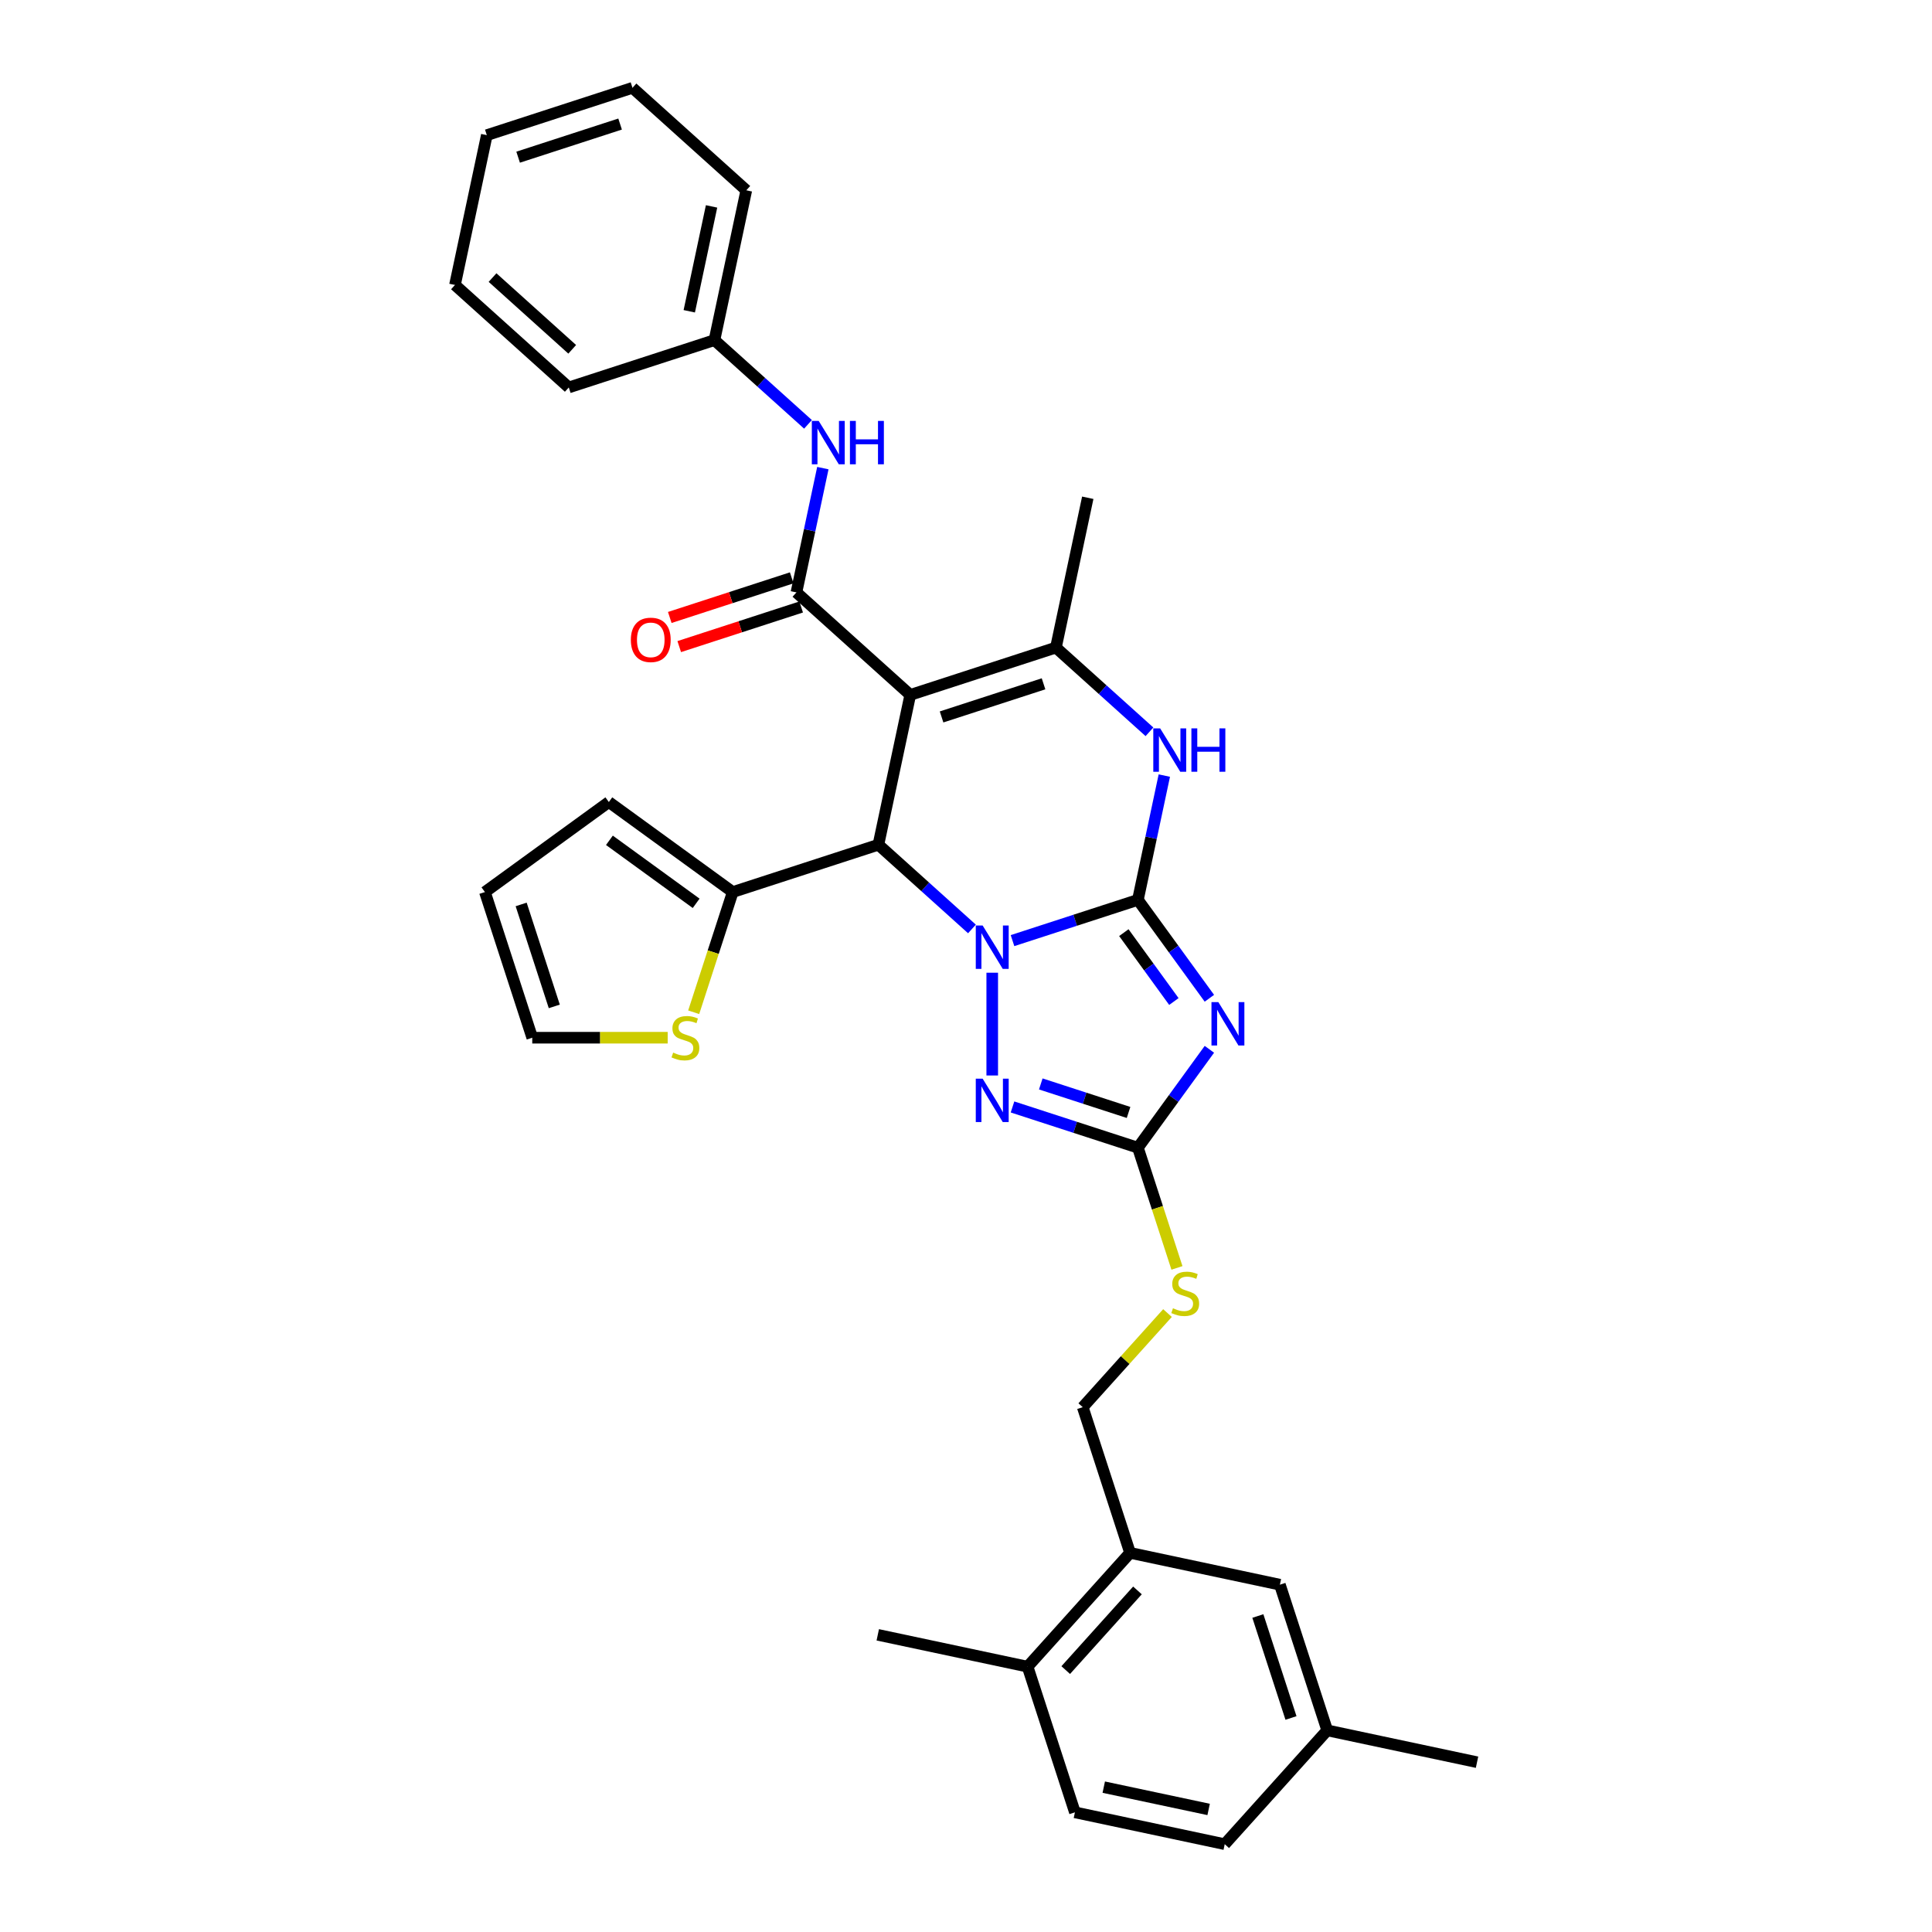 <?xml version='1.0' encoding='iso-8859-1'?>
<svg version='1.1' baseProfile='full'
              xmlns='http://www.w3.org/2000/svg'
                      xmlns:rdkit='http://www.rdkit.org/xml'
                      xmlns:xlink='http://www.w3.org/1999/xlink'
                  xml:space='preserve'
width='1000px' height='1000px' viewBox='0 0 1000 1000'>
<!-- END OF HEADER -->
<rect style='opacity:1.0;fill:#FFFFFF;stroke:none' width='1000' height='1000' x='0' y='0'> </rect>
<path class='bond-0' d='M 524.074,486.861 L 556.524,476.318' style='fill:none;fill-rule:evenodd;stroke:#0000FF;stroke-width:6px;stroke-linecap:butt;stroke-linejoin:miter;stroke-opacity:1' />
<path class='bond-0' d='M 556.524,476.318 L 588.974,465.774' style='fill:none;fill-rule:evenodd;stroke:#000000;stroke-width:6px;stroke-linecap:butt;stroke-linejoin:miter;stroke-opacity:1' />
<path class='bond-3' d='M 503.081,480.821 L 478.873,459.023' style='fill:none;fill-rule:evenodd;stroke:#0000FF;stroke-width:6px;stroke-linecap:butt;stroke-linejoin:miter;stroke-opacity:1' />
<path class='bond-3' d='M 478.873,459.023 L 454.664,437.226' style='fill:none;fill-rule:evenodd;stroke:#000000;stroke-width:6px;stroke-linecap:butt;stroke-linejoin:miter;stroke-opacity:1' />
<path class='bond-4' d='M 513.578,503.479 L 513.578,556.671' style='fill:none;fill-rule:evenodd;stroke:#0000FF;stroke-width:6px;stroke-linecap:butt;stroke-linejoin:miter;stroke-opacity:1' />
<path class='bond-2' d='M 588.974,465.774 L 607.475,491.238' style='fill:none;fill-rule:evenodd;stroke:#000000;stroke-width:6px;stroke-linecap:butt;stroke-linejoin:miter;stroke-opacity:1' />
<path class='bond-2' d='M 607.475,491.238 L 625.976,516.703' style='fill:none;fill-rule:evenodd;stroke:#0000FF;stroke-width:6px;stroke-linecap:butt;stroke-linejoin:miter;stroke-opacity:1' />
<path class='bond-2' d='M 581.697,482.733 L 594.648,500.558' style='fill:none;fill-rule:evenodd;stroke:#000000;stroke-width:6px;stroke-linecap:butt;stroke-linejoin:miter;stroke-opacity:1' />
<path class='bond-2' d='M 594.648,500.558 L 607.598,518.383' style='fill:none;fill-rule:evenodd;stroke:#0000FF;stroke-width:6px;stroke-linecap:butt;stroke-linejoin:miter;stroke-opacity:1' />
<path class='bond-6' d='M 588.974,465.774 L 595.812,433.606' style='fill:none;fill-rule:evenodd;stroke:#000000;stroke-width:6px;stroke-linecap:butt;stroke-linejoin:miter;stroke-opacity:1' />
<path class='bond-6' d='M 595.812,433.606 L 602.649,401.438' style='fill:none;fill-rule:evenodd;stroke:#0000FF;stroke-width:6px;stroke-linecap:butt;stroke-linejoin:miter;stroke-opacity:1' />
<path class='bond-1' d='M 471.146,359.682 L 454.664,437.226' style='fill:none;fill-rule:evenodd;stroke:#000000;stroke-width:6px;stroke-linecap:butt;stroke-linejoin:miter;stroke-opacity:1' />
<path class='bond-5' d='M 471.146,359.682 L 546.543,335.184' style='fill:none;fill-rule:evenodd;stroke:#000000;stroke-width:6px;stroke-linecap:butt;stroke-linejoin:miter;stroke-opacity:1' />
<path class='bond-5' d='M 487.355,371.086 L 540.133,353.938' style='fill:none;fill-rule:evenodd;stroke:#000000;stroke-width:6px;stroke-linecap:butt;stroke-linejoin:miter;stroke-opacity:1' />
<path class='bond-7' d='M 471.146,359.682 L 412.232,306.635' style='fill:none;fill-rule:evenodd;stroke:#000000;stroke-width:6px;stroke-linecap:butt;stroke-linejoin:miter;stroke-opacity:1' />
<path class='bond-33' d='M 625.976,543.118 L 607.475,568.582' style='fill:none;fill-rule:evenodd;stroke:#0000FF;stroke-width:6px;stroke-linecap:butt;stroke-linejoin:miter;stroke-opacity:1' />
<path class='bond-33' d='M 607.475,568.582 L 588.974,594.046' style='fill:none;fill-rule:evenodd;stroke:#000000;stroke-width:6px;stroke-linecap:butt;stroke-linejoin:miter;stroke-opacity:1' />
<path class='bond-9' d='M 454.664,437.226 L 379.267,461.723' style='fill:none;fill-rule:evenodd;stroke:#000000;stroke-width:6px;stroke-linecap:butt;stroke-linejoin:miter;stroke-opacity:1' />
<path class='bond-8' d='M 524.074,572.959 L 556.524,583.502' style='fill:none;fill-rule:evenodd;stroke:#0000FF;stroke-width:6px;stroke-linecap:butt;stroke-linejoin:miter;stroke-opacity:1' />
<path class='bond-8' d='M 556.524,583.502 L 588.974,594.046' style='fill:none;fill-rule:evenodd;stroke:#000000;stroke-width:6px;stroke-linecap:butt;stroke-linejoin:miter;stroke-opacity:1' />
<path class='bond-8' d='M 538.708,561.043 L 561.424,568.423' style='fill:none;fill-rule:evenodd;stroke:#0000FF;stroke-width:6px;stroke-linecap:butt;stroke-linejoin:miter;stroke-opacity:1' />
<path class='bond-8' d='M 561.424,568.423 L 584.139,575.804' style='fill:none;fill-rule:evenodd;stroke:#000000;stroke-width:6px;stroke-linecap:butt;stroke-linejoin:miter;stroke-opacity:1' />
<path class='bond-24' d='M 546.543,335.184 L 563.025,257.64' style='fill:none;fill-rule:evenodd;stroke:#000000;stroke-width:6px;stroke-linecap:butt;stroke-linejoin:miter;stroke-opacity:1' />
<path class='bond-34' d='M 546.543,335.184 L 570.752,356.982' style='fill:none;fill-rule:evenodd;stroke:#000000;stroke-width:6px;stroke-linecap:butt;stroke-linejoin:miter;stroke-opacity:1' />
<path class='bond-34' d='M 570.752,356.982 L 594.96,378.779' style='fill:none;fill-rule:evenodd;stroke:#0000FF;stroke-width:6px;stroke-linecap:butt;stroke-linejoin:miter;stroke-opacity:1' />
<path class='bond-10' d='M 412.232,306.635 L 419.07,274.467' style='fill:none;fill-rule:evenodd;stroke:#000000;stroke-width:6px;stroke-linecap:butt;stroke-linejoin:miter;stroke-opacity:1' />
<path class='bond-10' d='M 419.07,274.467 L 425.908,242.299' style='fill:none;fill-rule:evenodd;stroke:#0000FF;stroke-width:6px;stroke-linecap:butt;stroke-linejoin:miter;stroke-opacity:1' />
<path class='bond-14' d='M 409.783,299.096 L 378.228,309.348' style='fill:none;fill-rule:evenodd;stroke:#000000;stroke-width:6px;stroke-linecap:butt;stroke-linejoin:miter;stroke-opacity:1' />
<path class='bond-14' d='M 378.228,309.348 L 346.674,319.601' style='fill:none;fill-rule:evenodd;stroke:#FF0000;stroke-width:6px;stroke-linecap:butt;stroke-linejoin:miter;stroke-opacity:1' />
<path class='bond-14' d='M 414.682,314.175 L 383.128,324.427' style='fill:none;fill-rule:evenodd;stroke:#000000;stroke-width:6px;stroke-linecap:butt;stroke-linejoin:miter;stroke-opacity:1' />
<path class='bond-14' d='M 383.128,324.427 L 351.574,334.68' style='fill:none;fill-rule:evenodd;stroke:#FF0000;stroke-width:6px;stroke-linecap:butt;stroke-linejoin:miter;stroke-opacity:1' />
<path class='bond-12' d='M 588.974,594.046 L 599.082,625.156' style='fill:none;fill-rule:evenodd;stroke:#000000;stroke-width:6px;stroke-linecap:butt;stroke-linejoin:miter;stroke-opacity:1' />
<path class='bond-12' d='M 599.082,625.156 L 609.191,656.267' style='fill:none;fill-rule:evenodd;stroke:#CCCC00;stroke-width:6px;stroke-linecap:butt;stroke-linejoin:miter;stroke-opacity:1' />
<path class='bond-11' d='M 379.267,461.723 L 369.159,492.834' style='fill:none;fill-rule:evenodd;stroke:#000000;stroke-width:6px;stroke-linecap:butt;stroke-linejoin:miter;stroke-opacity:1' />
<path class='bond-11' d='M 369.159,492.834 L 359.051,523.944' style='fill:none;fill-rule:evenodd;stroke:#CCCC00;stroke-width:6px;stroke-linecap:butt;stroke-linejoin:miter;stroke-opacity:1' />
<path class='bond-15' d='M 379.267,461.723 L 315.131,415.126' style='fill:none;fill-rule:evenodd;stroke:#000000;stroke-width:6px;stroke-linecap:butt;stroke-linejoin:miter;stroke-opacity:1' />
<path class='bond-15' d='M 360.328,467.561 L 315.432,434.943' style='fill:none;fill-rule:evenodd;stroke:#000000;stroke-width:6px;stroke-linecap:butt;stroke-linejoin:miter;stroke-opacity:1' />
<path class='bond-22' d='M 418.219,219.64 L 394.01,197.843' style='fill:none;fill-rule:evenodd;stroke:#0000FF;stroke-width:6px;stroke-linecap:butt;stroke-linejoin:miter;stroke-opacity:1' />
<path class='bond-22' d='M 394.01,197.843 L 369.801,176.045' style='fill:none;fill-rule:evenodd;stroke:#000000;stroke-width:6px;stroke-linecap:butt;stroke-linejoin:miter;stroke-opacity:1' />
<path class='bond-16' d='M 345.589,537.12 L 310.541,537.12' style='fill:none;fill-rule:evenodd;stroke:#CCCC00;stroke-width:6px;stroke-linecap:butt;stroke-linejoin:miter;stroke-opacity:1' />
<path class='bond-16' d='M 310.541,537.12 L 275.493,537.12' style='fill:none;fill-rule:evenodd;stroke:#000000;stroke-width:6px;stroke-linecap:butt;stroke-linejoin:miter;stroke-opacity:1' />
<path class='bond-18' d='M 604.292,679.638 L 582.359,703.997' style='fill:none;fill-rule:evenodd;stroke:#CCCC00;stroke-width:6px;stroke-linecap:butt;stroke-linejoin:miter;stroke-opacity:1' />
<path class='bond-18' d='M 582.359,703.997 L 560.426,728.356' style='fill:none;fill-rule:evenodd;stroke:#000000;stroke-width:6px;stroke-linecap:butt;stroke-linejoin:miter;stroke-opacity:1' />
<path class='bond-13' d='M 584.923,803.753 L 560.426,728.356' style='fill:none;fill-rule:evenodd;stroke:#000000;stroke-width:6px;stroke-linecap:butt;stroke-linejoin:miter;stroke-opacity:1' />
<path class='bond-17' d='M 584.923,803.753 L 531.877,862.667' style='fill:none;fill-rule:evenodd;stroke:#000000;stroke-width:6px;stroke-linecap:butt;stroke-linejoin:miter;stroke-opacity:1' />
<path class='bond-17' d='M 588.749,823.199 L 551.617,864.439' style='fill:none;fill-rule:evenodd;stroke:#000000;stroke-width:6px;stroke-linecap:butt;stroke-linejoin:miter;stroke-opacity:1' />
<path class='bond-19' d='M 584.923,803.753 L 662.467,820.235' style='fill:none;fill-rule:evenodd;stroke:#000000;stroke-width:6px;stroke-linecap:butt;stroke-linejoin:miter;stroke-opacity:1' />
<path class='bond-20' d='M 315.131,415.126 L 250.995,461.723' style='fill:none;fill-rule:evenodd;stroke:#000000;stroke-width:6px;stroke-linecap:butt;stroke-linejoin:miter;stroke-opacity:1' />
<path class='bond-35' d='M 275.493,537.12 L 250.995,461.723' style='fill:none;fill-rule:evenodd;stroke:#000000;stroke-width:6px;stroke-linecap:butt;stroke-linejoin:miter;stroke-opacity:1' />
<path class='bond-35' d='M 286.898,520.911 L 269.749,468.133' style='fill:none;fill-rule:evenodd;stroke:#000000;stroke-width:6px;stroke-linecap:butt;stroke-linejoin:miter;stroke-opacity:1' />
<path class='bond-21' d='M 531.877,862.667 L 556.375,938.063' style='fill:none;fill-rule:evenodd;stroke:#000000;stroke-width:6px;stroke-linecap:butt;stroke-linejoin:miter;stroke-opacity:1' />
<path class='bond-26' d='M 531.877,862.667 L 454.333,846.184' style='fill:none;fill-rule:evenodd;stroke:#000000;stroke-width:6px;stroke-linecap:butt;stroke-linejoin:miter;stroke-opacity:1' />
<path class='bond-23' d='M 662.467,820.235 L 686.965,895.632' style='fill:none;fill-rule:evenodd;stroke:#000000;stroke-width:6px;stroke-linecap:butt;stroke-linejoin:miter;stroke-opacity:1' />
<path class='bond-23' d='M 651.063,836.444 L 668.211,889.222' style='fill:none;fill-rule:evenodd;stroke:#000000;stroke-width:6px;stroke-linecap:butt;stroke-linejoin:miter;stroke-opacity:1' />
<path class='bond-36' d='M 556.375,938.063 L 633.919,954.545' style='fill:none;fill-rule:evenodd;stroke:#000000;stroke-width:6px;stroke-linecap:butt;stroke-linejoin:miter;stroke-opacity:1' />
<path class='bond-36' d='M 571.303,925.027 L 625.584,936.564' style='fill:none;fill-rule:evenodd;stroke:#000000;stroke-width:6px;stroke-linecap:butt;stroke-linejoin:miter;stroke-opacity:1' />
<path class='bond-28' d='M 369.801,176.045 L 386.284,98.501' style='fill:none;fill-rule:evenodd;stroke:#000000;stroke-width:6px;stroke-linecap:butt;stroke-linejoin:miter;stroke-opacity:1' />
<path class='bond-28' d='M 356.765,161.117 L 368.302,106.836' style='fill:none;fill-rule:evenodd;stroke:#000000;stroke-width:6px;stroke-linecap:butt;stroke-linejoin:miter;stroke-opacity:1' />
<path class='bond-29' d='M 369.801,176.045 L 294.405,200.543' style='fill:none;fill-rule:evenodd;stroke:#000000;stroke-width:6px;stroke-linecap:butt;stroke-linejoin:miter;stroke-opacity:1' />
<path class='bond-25' d='M 686.965,895.632 L 633.919,954.545' style='fill:none;fill-rule:evenodd;stroke:#000000;stroke-width:6px;stroke-linecap:butt;stroke-linejoin:miter;stroke-opacity:1' />
<path class='bond-27' d='M 686.965,895.632 L 764.509,912.114' style='fill:none;fill-rule:evenodd;stroke:#000000;stroke-width:6px;stroke-linecap:butt;stroke-linejoin:miter;stroke-opacity:1' />
<path class='bond-30' d='M 386.284,98.501 L 327.37,45.455' style='fill:none;fill-rule:evenodd;stroke:#000000;stroke-width:6px;stroke-linecap:butt;stroke-linejoin:miter;stroke-opacity:1' />
<path class='bond-31' d='M 294.405,200.543 L 235.491,147.496' style='fill:none;fill-rule:evenodd;stroke:#000000;stroke-width:6px;stroke-linecap:butt;stroke-linejoin:miter;stroke-opacity:1' />
<path class='bond-31' d='M 296.177,180.803 L 254.937,143.671' style='fill:none;fill-rule:evenodd;stroke:#000000;stroke-width:6px;stroke-linecap:butt;stroke-linejoin:miter;stroke-opacity:1' />
<path class='bond-37' d='M 327.37,45.455 L 251.973,69.952' style='fill:none;fill-rule:evenodd;stroke:#000000;stroke-width:6px;stroke-linecap:butt;stroke-linejoin:miter;stroke-opacity:1' />
<path class='bond-37' d='M 320.96,64.209 L 268.182,81.357' style='fill:none;fill-rule:evenodd;stroke:#000000;stroke-width:6px;stroke-linecap:butt;stroke-linejoin:miter;stroke-opacity:1' />
<path class='bond-32' d='M 235.491,147.496 L 251.973,69.952' style='fill:none;fill-rule:evenodd;stroke:#000000;stroke-width:6px;stroke-linecap:butt;stroke-linejoin:miter;stroke-opacity:1' />
<path  class='atom-0' d='M 508.615 479.046
L 515.972 490.938
Q 516.701 492.111, 517.874 494.236
Q 519.048 496.36, 519.111 496.487
L 519.111 479.046
L 522.092 479.046
L 522.092 501.497
L 519.016 501.497
L 511.12 488.496
Q 510.201 486.974, 509.217 485.23
Q 508.266 483.486, 507.981 482.947
L 507.981 501.497
L 505.063 501.497
L 505.063 479.046
L 508.615 479.046
' fill='#0000FF'/>
<path  class='atom-3' d='M 630.609 518.685
L 637.966 530.576
Q 638.695 531.749, 639.868 533.874
Q 641.042 535.999, 641.105 536.125
L 641.105 518.685
L 644.086 518.685
L 644.086 541.136
L 641.01 541.136
L 633.114 528.134
Q 632.194 526.612, 631.211 524.868
Q 630.26 523.124, 629.975 522.585
L 629.975 541.136
L 627.057 541.136
L 627.057 518.685
L 630.609 518.685
' fill='#0000FF'/>
<path  class='atom-5' d='M 508.615 558.323
L 515.972 570.214
Q 516.701 571.388, 517.874 573.512
Q 519.048 575.637, 519.111 575.764
L 519.111 558.323
L 522.092 558.323
L 522.092 580.774
L 519.016 580.774
L 511.12 567.773
Q 510.201 566.25, 509.217 564.506
Q 508.266 562.762, 507.981 562.223
L 507.981 580.774
L 505.063 580.774
L 505.063 558.323
L 508.615 558.323
' fill='#0000FF'/>
<path  class='atom-7' d='M 600.494 377.005
L 607.851 388.896
Q 608.58 390.069, 609.753 392.194
Q 610.927 394.318, 610.99 394.445
L 610.99 377.005
L 613.971 377.005
L 613.971 399.456
L 610.895 399.456
L 602.999 386.454
Q 602.079 384.932, 601.096 383.188
Q 600.145 381.444, 599.86 380.905
L 599.86 399.456
L 596.942 399.456
L 596.942 377.005
L 600.494 377.005
' fill='#0000FF'/>
<path  class='atom-7' d='M 616.666 377.005
L 619.71 377.005
L 619.71 386.549
L 631.19 386.549
L 631.19 377.005
L 634.234 377.005
L 634.234 399.456
L 631.19 399.456
L 631.19 389.086
L 619.71 389.086
L 619.71 399.456
L 616.666 399.456
L 616.666 377.005
' fill='#0000FF'/>
<path  class='atom-11' d='M 423.752 217.866
L 431.109 229.757
Q 431.838 230.93, 433.012 233.055
Q 434.185 235.18, 434.248 235.306
L 434.248 217.866
L 437.229 217.866
L 437.229 240.317
L 434.153 240.317
L 426.257 227.315
Q 425.338 225.793, 424.355 224.049
Q 423.403 222.305, 423.118 221.766
L 423.118 240.317
L 420.201 240.317
L 420.201 217.866
L 423.752 217.866
' fill='#0000FF'/>
<path  class='atom-11' d='M 439.925 217.866
L 442.969 217.866
L 442.969 227.411
L 454.448 227.411
L 454.448 217.866
L 457.492 217.866
L 457.492 240.317
L 454.448 240.317
L 454.448 229.947
L 442.969 229.947
L 442.969 240.317
L 439.925 240.317
L 439.925 217.866
' fill='#0000FF'/>
<path  class='atom-12' d='M 348.428 544.825
Q 348.681 544.921, 349.728 545.364
Q 350.774 545.808, 351.916 546.094
Q 353.089 546.348, 354.231 546.348
Q 356.355 546.348, 357.592 545.333
Q 358.829 544.286, 358.829 542.479
Q 358.829 541.242, 358.194 540.481
Q 357.592 539.72, 356.641 539.308
Q 355.689 538.896, 354.104 538.42
Q 352.106 537.817, 350.901 537.247
Q 349.728 536.676, 348.872 535.471
Q 348.047 534.266, 348.047 532.236
Q 348.047 529.414, 349.95 527.67
Q 351.884 525.926, 355.689 525.926
Q 358.29 525.926, 361.239 527.163
L 360.509 529.604
Q 357.814 528.494, 355.784 528.494
Q 353.596 528.494, 352.391 529.414
Q 351.186 530.302, 351.218 531.856
Q 351.218 533.061, 351.821 533.79
Q 352.455 534.519, 353.343 534.932
Q 354.262 535.344, 355.784 535.82
Q 357.814 536.454, 359.019 537.088
Q 360.224 537.722, 361.08 539.022
Q 361.968 540.291, 361.968 542.479
Q 361.968 545.586, 359.875 547.267
Q 357.814 548.916, 354.357 548.916
Q 352.36 548.916, 350.838 548.472
Q 349.347 548.06, 347.571 547.331
L 348.428 544.825
' fill='#CCCC00'/>
<path  class='atom-13' d='M 607.13 677.148
Q 607.383 677.243, 608.43 677.687
Q 609.476 678.131, 610.618 678.417
Q 611.791 678.67, 612.933 678.67
Q 615.057 678.67, 616.294 677.655
Q 617.531 676.609, 617.531 674.802
Q 617.531 673.565, 616.897 672.804
Q 616.294 672.043, 615.343 671.63
Q 614.391 671.218, 612.806 670.743
Q 610.808 670.14, 609.603 669.569
Q 608.43 668.999, 607.574 667.794
Q 606.749 666.589, 606.749 664.559
Q 606.749 661.737, 608.652 659.993
Q 610.586 658.249, 614.391 658.249
Q 616.992 658.249, 619.941 659.485
L 619.211 661.927
Q 616.516 660.817, 614.487 660.817
Q 612.299 660.817, 611.094 661.737
Q 609.889 662.625, 609.92 664.179
Q 609.92 665.384, 610.523 666.113
Q 611.157 666.842, 612.045 667.254
Q 612.964 667.667, 614.487 668.142
Q 616.516 668.777, 617.721 669.411
Q 618.926 670.045, 619.782 671.345
Q 620.67 672.614, 620.67 674.802
Q 620.67 677.909, 618.577 679.59
Q 616.516 681.239, 613.06 681.239
Q 611.062 681.239, 609.54 680.795
Q 608.049 680.383, 606.274 679.653
L 607.13 677.148
' fill='#CCCC00'/>
<path  class='atom-15' d='M 326.53 331.196
Q 326.53 325.806, 329.194 322.793
Q 331.858 319.781, 336.836 319.781
Q 341.815 319.781, 344.478 322.793
Q 347.142 325.806, 347.142 331.196
Q 347.142 336.651, 344.447 339.758
Q 341.751 342.834, 336.836 342.834
Q 331.889 342.834, 329.194 339.758
Q 326.53 336.682, 326.53 331.196
M 336.836 340.297
Q 340.261 340.297, 342.1 338.014
Q 343.971 335.699, 343.971 331.196
Q 343.971 326.789, 342.1 324.569
Q 340.261 322.317, 336.836 322.317
Q 333.411 322.317, 331.54 324.537
Q 329.701 326.757, 329.701 331.196
Q 329.701 335.731, 331.54 338.014
Q 333.411 340.297, 336.836 340.297
' fill='#FF0000'/>
</svg>
